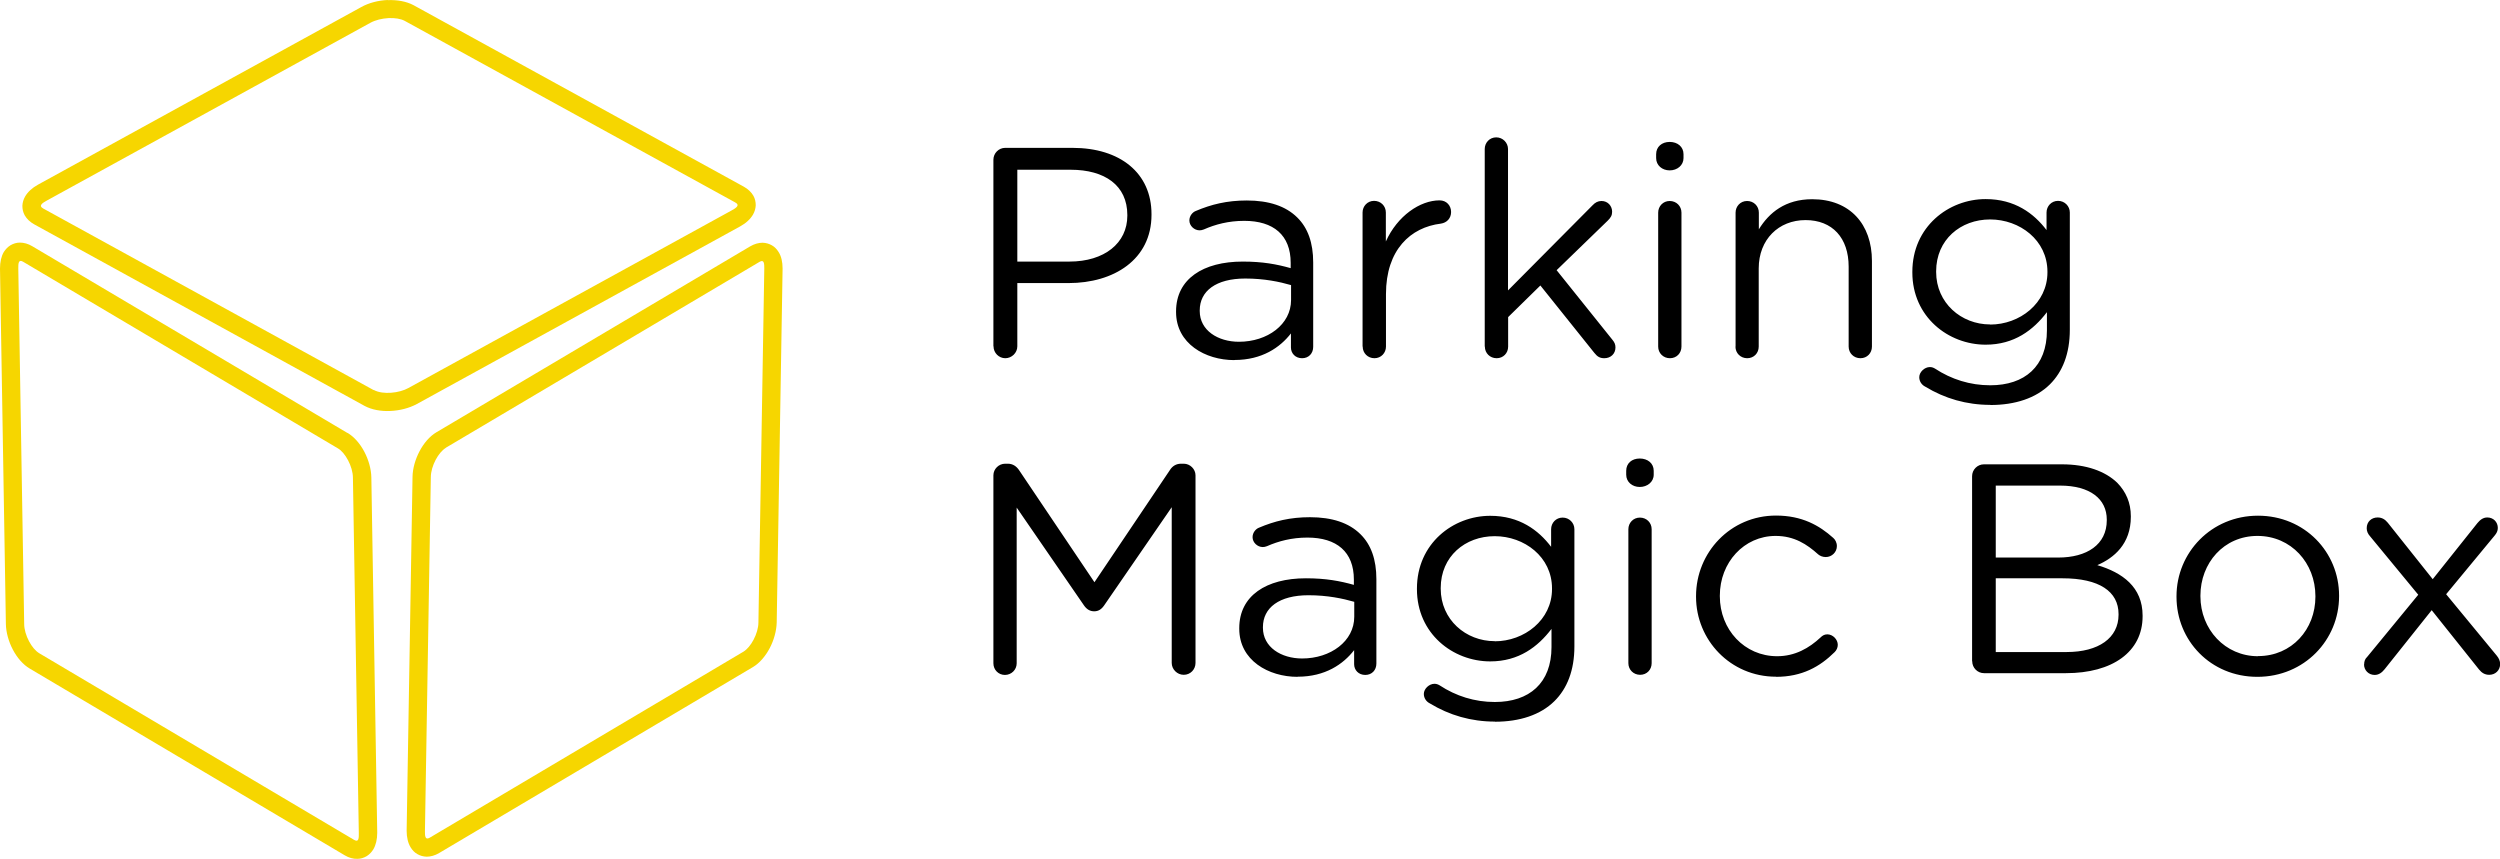 <svg xmlns="http://www.w3.org/2000/svg" width="195" height="67" viewBox="0 0 195 67" fill="none"><g clip-path="url(#clip0_24_2)"><path d="M184.394 51.826C184.394 52.27 184.743 52.645 185.222 52.645C185.551 52.645 185.791 52.458 186 52.201L189.672 47.594L193.364 52.221C193.573 52.477 193.813 52.635 194.162 52.635C194.631 52.635 195.01 52.29 195.01 51.797C195.01 51.56 194.92 51.352 194.751 51.145L190.799 46.35L194.591 41.763C194.731 41.595 194.83 41.417 194.83 41.181C194.83 40.717 194.481 40.362 194.012 40.362C193.683 40.362 193.444 40.549 193.234 40.806L189.752 45.176L186.25 40.776C186.04 40.52 185.801 40.362 185.452 40.362C184.983 40.362 184.603 40.687 184.603 41.2C184.603 41.437 184.693 41.644 184.883 41.852L188.624 46.39L184.643 51.234C184.474 51.392 184.404 51.579 184.404 51.816M176.123 51.185C173.558 51.185 171.633 49.093 171.633 46.508V46.459C171.633 43.923 173.449 41.802 176.083 41.802C178.717 41.802 180.602 43.923 180.602 46.498V46.548C180.602 49.083 178.767 51.175 176.133 51.175L176.123 51.185ZM176.073 52.793C179.744 52.793 182.448 49.912 182.448 46.508V46.459C182.448 43.065 179.764 40.224 176.123 40.224C172.481 40.224 169.767 43.105 169.767 46.508V46.558C169.767 49.952 172.421 52.793 176.073 52.793ZM155.669 50.859V45.107H160.867C163.741 45.107 165.247 46.133 165.247 47.899V47.949C165.247 49.764 163.691 50.859 161.196 50.859H155.669ZM155.669 43.48V37.876H160.677C163.032 37.876 164.329 38.921 164.329 40.529V40.579C164.329 42.483 162.773 43.489 160.538 43.489H155.669V43.48ZM153.833 51.579C153.833 52.093 154.252 52.507 154.751 52.507H161.146C164.748 52.507 167.123 50.859 167.123 48.067V48.018C167.123 45.788 165.546 44.663 163.591 44.081C164.888 43.519 166.205 42.434 166.205 40.312V40.263C166.205 39.217 165.826 38.359 165.147 37.658C164.209 36.751 162.723 36.218 160.837 36.218H154.741C154.242 36.218 153.823 36.633 153.823 37.145V51.57L153.833 51.579ZM138.517 52.793C140.563 52.793 141.95 52.004 143.107 50.859C143.247 50.721 143.347 50.514 143.347 50.297C143.347 49.883 142.967 49.478 142.528 49.478C142.289 49.478 142.129 49.596 142.01 49.715C141.112 50.553 140.014 51.185 138.617 51.185C136.073 51.185 134.147 49.113 134.147 46.508V46.459C134.147 43.874 136.033 41.802 138.497 41.802C139.954 41.802 140.942 42.453 141.82 43.243C141.96 43.361 142.169 43.45 142.409 43.45C142.878 43.45 143.277 43.075 143.277 42.592C143.277 42.315 143.137 42.078 142.997 41.96C141.91 40.983 140.553 40.214 138.527 40.214C134.975 40.214 132.291 43.095 132.291 46.498V46.548C132.291 49.922 134.975 52.783 138.527 52.783L138.517 52.793ZM127.013 51.727C127.013 52.24 127.413 52.635 127.931 52.635C128.45 52.635 128.829 52.24 128.829 51.727V41.279C128.829 40.766 128.43 40.372 127.911 40.372C127.393 40.372 127.013 40.786 127.013 41.279V51.727ZM126.844 37.027C126.844 37.59 127.313 37.984 127.901 37.984C128.49 37.984 128.989 37.59 128.989 37.027V36.721C128.989 36.139 128.52 35.764 127.901 35.764C127.283 35.764 126.844 36.139 126.844 36.721V37.027ZM116.587 50.011C114.332 50.011 112.376 48.334 112.376 45.916V45.867C112.376 43.401 114.282 41.822 116.587 41.822C118.892 41.822 121.057 43.43 121.057 45.897V45.946C121.057 48.363 118.892 50.021 116.587 50.021V50.011ZM116.607 56.295C118.533 56.295 120.159 55.763 121.246 54.687C122.234 53.711 122.803 52.29 122.803 50.425V41.279C122.803 40.786 122.404 40.372 121.885 40.372C121.366 40.372 120.987 40.786 120.987 41.279V42.651C119.999 41.348 118.513 40.233 116.238 40.233C113.344 40.233 110.521 42.394 110.521 45.907V45.956C110.521 49.419 113.324 51.589 116.238 51.589C118.473 51.589 119.959 50.445 121.017 49.054V50.474C121.017 53.286 119.281 54.756 116.597 54.756C115.02 54.756 113.564 54.293 112.287 53.454C112.167 53.385 112.047 53.336 111.888 53.336C111.468 53.336 111.059 53.73 111.059 54.125C111.059 54.45 111.249 54.727 111.528 54.865C113.055 55.792 114.751 56.285 116.607 56.285V56.295ZM101.571 51.362C99.924 51.362 98.508 50.474 98.508 48.965V48.916C98.508 47.406 99.775 46.429 102.06 46.429C103.546 46.429 104.744 46.686 105.632 46.942V48.107C105.632 50.011 103.796 51.362 101.561 51.362H101.571ZM101.222 52.783C103.367 52.783 104.774 51.806 105.622 50.711V51.806C105.622 52.27 105.971 52.645 106.49 52.645C107.009 52.645 107.358 52.27 107.358 51.757V45.176C107.358 43.637 106.939 42.473 106.111 41.664C105.213 40.776 103.896 40.342 102.179 40.342C100.623 40.342 99.406 40.648 98.198 41.161C97.959 41.25 97.7 41.536 97.7 41.901C97.7 42.315 98.079 42.67 98.498 42.67C98.588 42.67 98.707 42.651 98.827 42.601C99.725 42.207 100.753 41.931 101.98 41.931C104.265 41.931 105.602 43.045 105.602 45.206V45.62C104.514 45.315 103.417 45.107 101.86 45.107C98.777 45.107 96.662 46.459 96.662 48.995V49.044C96.662 51.51 98.947 52.793 101.202 52.793L101.222 52.783ZM77.485 51.737C77.485 52.25 77.884 52.645 78.383 52.645C78.882 52.645 79.301 52.25 79.301 51.737V39.592L84.549 47.219C84.759 47.525 85.018 47.682 85.347 47.682C85.677 47.682 85.916 47.525 86.126 47.219L91.394 39.563V51.708C91.394 52.201 91.813 52.635 92.332 52.635C92.85 52.635 93.25 52.221 93.25 51.708V37.076C93.25 36.593 92.831 36.169 92.332 36.169H92.122C91.743 36.169 91.444 36.356 91.254 36.662L85.367 45.413L79.481 36.662C79.291 36.386 79.012 36.169 78.613 36.169H78.403C77.904 36.169 77.485 36.583 77.485 37.076V51.737ZM155.23 25.306C152.975 25.306 151.019 23.629 151.019 21.212V21.163C151.019 18.696 152.925 17.117 155.23 17.117C157.535 17.117 159.7 18.726 159.7 21.192V21.241C159.7 23.659 157.535 25.316 155.23 25.316V25.306ZM155.25 31.591C157.175 31.591 158.802 31.058 159.889 29.983C160.877 29.006 161.446 27.585 161.446 25.721V16.575C161.446 16.082 161.047 15.667 160.528 15.667C160.009 15.667 159.63 16.082 159.63 16.575V17.946C158.642 16.644 157.155 15.529 154.881 15.529C151.987 15.529 149.163 17.69 149.163 21.202V21.251C149.163 24.714 151.967 26.885 154.881 26.885C157.115 26.885 158.602 25.74 159.66 24.349V25.77C159.66 28.582 157.924 30.052 155.24 30.052C153.663 30.052 152.207 29.588 150.929 28.75C150.81 28.68 150.69 28.631 150.53 28.631C150.111 28.631 149.702 29.026 149.702 29.42C149.702 29.746 149.892 30.022 150.171 30.16C151.698 31.088 153.394 31.581 155.25 31.581V31.591ZM135.365 27.033C135.365 27.546 135.764 27.941 136.282 27.941C136.801 27.941 137.18 27.546 137.18 27.033V20.936C137.18 18.676 138.737 17.167 140.832 17.167C142.927 17.167 144.195 18.558 144.195 20.797V27.033C144.195 27.546 144.594 27.941 145.113 27.941C145.631 27.941 146.011 27.546 146.011 27.033V20.354C146.011 17.492 144.294 15.539 141.351 15.539C139.256 15.539 137.989 16.585 137.19 17.887V16.585C137.19 16.072 136.791 15.677 136.273 15.677C135.754 15.677 135.375 16.091 135.375 16.585V27.033H135.365ZM129.338 27.033C129.338 27.546 129.737 27.941 130.256 27.941C130.775 27.941 131.154 27.546 131.154 27.033V16.585C131.154 16.072 130.755 15.677 130.236 15.677C129.717 15.677 129.338 16.091 129.338 16.585V27.033ZM129.179 12.332C129.179 12.895 129.647 13.29 130.236 13.29C130.825 13.29 131.314 12.895 131.314 12.332V12.027C131.314 11.445 130.845 11.07 130.236 11.07C129.628 11.07 129.179 11.445 129.179 12.027V12.332ZM115.819 27.033C115.819 27.546 116.218 27.941 116.737 27.941C117.255 27.941 117.635 27.546 117.635 27.033V24.734L120.149 22.268L124.359 27.526C124.599 27.832 124.808 27.941 125.138 27.941C125.637 27.941 126.006 27.595 126.006 27.102C126.006 26.865 125.936 26.707 125.766 26.5L121.416 21.074L125.397 17.216C125.637 16.979 125.746 16.802 125.746 16.516C125.746 16.072 125.417 15.677 124.918 15.677C124.639 15.677 124.419 15.796 124.21 16.022L117.625 22.652V11.622C117.625 11.139 117.225 10.714 116.707 10.714C116.188 10.714 115.809 11.129 115.809 11.622V27.023L115.819 27.033ZM106.29 27.033C106.29 27.546 106.689 27.941 107.208 27.941C107.727 27.941 108.106 27.526 108.106 27.033V22.938C108.106 19.476 110.032 17.729 112.386 17.443C112.855 17.374 113.185 17.029 113.185 16.535C113.185 16.042 112.835 15.628 112.287 15.628C110.76 15.628 108.994 16.841 108.096 18.834V16.575C108.096 16.062 107.697 15.667 107.178 15.667C106.659 15.667 106.28 16.082 106.28 16.575V27.023L106.29 27.033ZM96.642 26.658C94.996 26.658 93.579 25.77 93.579 24.261V24.211C93.579 22.702 94.846 21.725 97.131 21.725C98.618 21.725 99.815 21.981 100.703 22.238V23.402C100.703 25.306 98.867 26.658 96.632 26.658H96.642ZM96.293 28.079C98.438 28.079 99.845 27.102 100.693 26.007V27.102C100.693 27.566 101.042 27.941 101.561 27.941C102.08 27.941 102.429 27.566 102.429 27.053V20.472C102.429 18.933 102.01 17.769 101.182 16.96C100.284 16.072 98.967 15.638 97.251 15.638C95.694 15.638 94.477 15.944 93.27 16.456C93.03 16.545 92.771 16.831 92.771 17.196C92.771 17.611 93.15 17.966 93.569 17.966C93.659 17.966 93.778 17.946 93.898 17.897C94.796 17.502 95.824 17.226 97.051 17.226C99.336 17.226 100.673 18.341 100.673 20.502V20.916C99.595 20.61 98.488 20.403 96.931 20.403C93.848 20.403 91.733 21.755 91.733 24.29V24.339C91.733 26.806 94.018 28.088 96.273 28.088L96.293 28.079ZM79.351 20.403V13.24H83.512C86.166 13.24 87.932 14.454 87.932 16.772V16.822C87.932 18.962 86.146 20.403 83.412 20.403H79.341H79.351ZM77.495 27.013C77.495 27.526 77.914 27.941 78.413 27.941C78.912 27.941 79.351 27.526 79.351 27.013V22.08H83.352C86.854 22.08 89.817 20.265 89.817 16.753V16.703C89.817 13.497 87.373 11.533 83.651 11.533H78.403C77.904 11.533 77.485 11.948 77.485 12.461V27.003L77.495 27.013Z" fill="black"></path><path fill-rule="evenodd" clip-rule="evenodd" d="M30.242 0C29.523 0.03 28.775 0.217 28.176 0.552L2.963 14.404C2.494 14.661 2.155 14.986 1.956 15.332C1.826 15.559 1.756 15.805 1.746 16.052C1.746 16.308 1.796 16.555 1.926 16.792C2.085 17.068 2.335 17.315 2.674 17.502L28.436 31.66C28.985 31.956 29.713 32.094 30.451 32.055C31.17 32.025 31.918 31.838 32.517 31.512L57.73 17.66C58.199 17.404 58.538 17.078 58.737 16.733C58.867 16.506 58.937 16.259 58.947 16.012C58.947 15.756 58.897 15.509 58.767 15.273C58.608 14.996 58.358 14.75 58.019 14.562L32.257 0.405C31.708 0.109 30.98 -0.02 30.242 0.01M29.144 30.427L3.382 16.269C2.963 16.042 3.322 15.825 3.662 15.638L28.875 1.786C29.284 1.559 29.803 1.44 30.312 1.411C30.8 1.391 31.259 1.46 31.569 1.628L57.341 15.786C57.76 16.012 57.401 16.23 57.061 16.417L31.848 30.269C31.16 30.654 29.873 30.811 29.154 30.417L29.144 30.427Z" fill="#F6D600"></path><path fill-rule="evenodd" clip-rule="evenodd" d="M1.427 20.936C1.427 20.581 1.427 20.196 1.796 20.413L26.36 34.975C26.65 35.143 26.929 35.488 27.149 35.902C27.378 36.337 27.528 36.83 27.528 37.274L27.987 64.987C27.987 65.323 28.007 65.737 27.618 65.51L3.053 50.948C2.764 50.77 2.484 50.435 2.265 50.021C2.035 49.587 1.886 49.093 1.886 48.659L1.427 20.945V20.936ZM27.099 33.771L2.524 19.209C2.195 19.012 1.866 18.923 1.547 18.923C1.287 18.923 1.038 19.002 0.818 19.13C0.609 19.258 0.439 19.436 0.299 19.653C0.1 19.988 0 20.433 0 20.955L0.459 48.669C0.469 49.33 0.678 50.05 0.998 50.662C1.327 51.293 1.796 51.846 2.325 52.152L26.889 66.714C27.219 66.911 27.558 67 27.867 66.99C28.137 66.99 28.376 66.911 28.596 66.783C28.805 66.655 28.975 66.477 29.114 66.26C29.314 65.925 29.424 65.481 29.424 64.958L28.965 37.244C28.955 36.583 28.745 35.863 28.426 35.251C28.097 34.62 27.628 34.067 27.099 33.761V33.771Z" fill="#F6D600"></path><path fill-rule="evenodd" clip-rule="evenodd" d="M34.772 34.926L59.246 20.423C59.615 20.206 59.615 20.6 59.615 20.936L59.157 48.541C59.157 48.975 59.007 49.468 58.777 49.902C58.558 50.317 58.279 50.652 57.989 50.83L33.514 65.343C33.145 65.56 33.145 65.165 33.145 64.829L33.604 37.224C33.604 36.79 33.754 36.297 33.983 35.863C34.203 35.449 34.482 35.113 34.772 34.935M58.508 19.219L34.033 33.722C33.514 34.028 33.045 34.58 32.716 35.212C32.397 35.824 32.187 36.534 32.177 37.195L31.718 64.8C31.718 65.323 31.828 65.767 32.028 66.092C32.167 66.319 32.337 66.497 32.547 66.615C32.766 66.743 33.005 66.813 33.275 66.822C33.584 66.822 33.923 66.734 34.253 66.536L58.727 52.033C59.246 51.727 59.715 51.175 60.044 50.544C60.364 49.932 60.563 49.221 60.583 48.56L61.042 20.955C61.042 20.433 60.943 19.988 60.733 19.663C60.593 19.436 60.424 19.258 60.214 19.14C59.995 19.012 59.755 18.943 59.486 18.933C59.176 18.933 58.847 19.022 58.508 19.219Z" fill="#F6D600"></path></g><defs><clipPath id="clip0_24_2"><rect width="195" height="67" fill="white"></rect></clipPath></defs></svg>